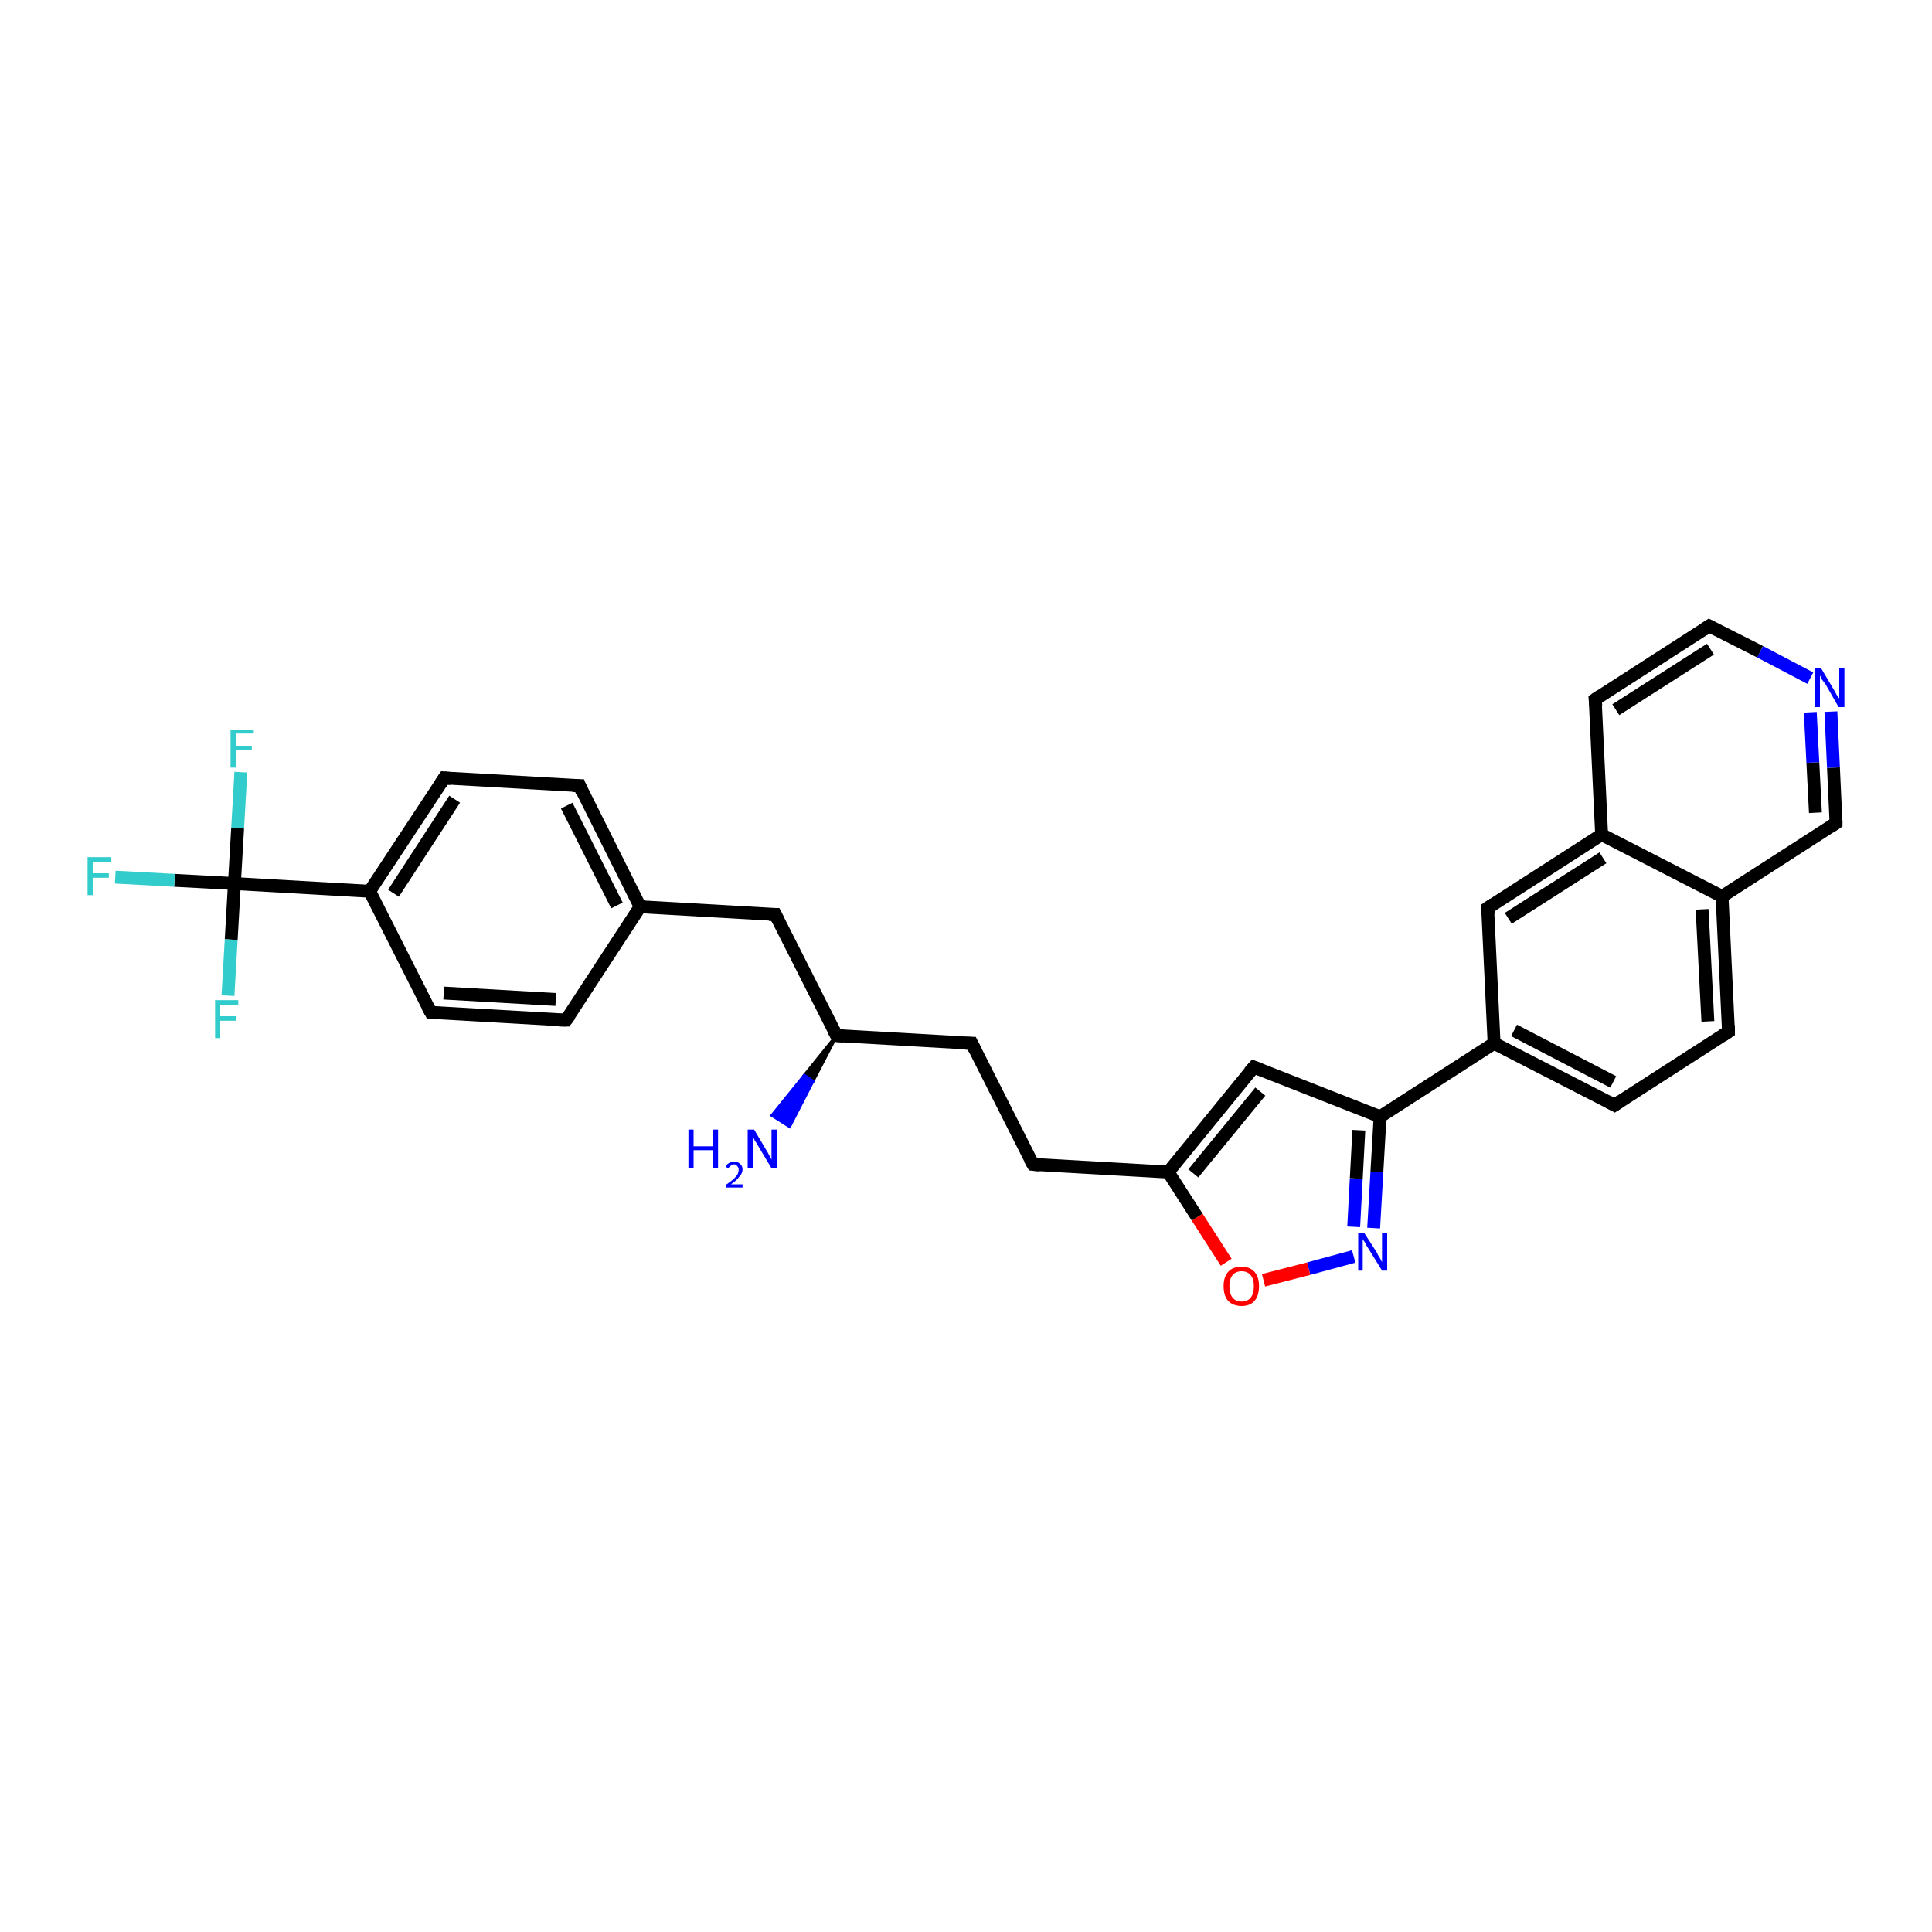 <?xml version='1.0' encoding='iso-8859-1'?>
<svg version='1.1' baseProfile='full'
              xmlns='http://www.w3.org/2000/svg'
                      xmlns:rdkit='http://www.rdkit.org/xml'
                      xmlns:xlink='http://www.w3.org/1999/xlink'
                  xml:space='preserve'
width='300px' height='300px' viewBox='0 0 300 300'>
<!-- END OF HEADER -->
<rect style='opacity:1.0;fill:#FFFFFF;stroke:none' width='300.0' height='300.0' x='0.0' y='0.0'> </rect>
<path class='bond-0 atom-1 atom-0' d='M 129.9,160.8 L 126.2,167.9 L 124.9,167.0 Z' style='fill:#000000;fill-rule:evenodd;fill-opacity:1;stroke:#000000;stroke-width:0.5px;stroke-linecap:butt;stroke-linejoin:miter;stroke-opacity:1;' />
<path class='bond-0 atom-1 atom-0' d='M 126.2,167.9 L 119.9,173.2 L 122.6,174.9 Z' style='fill:#0000FF;fill-rule:evenodd;fill-opacity:1;stroke:#0000FF;stroke-width:0.5px;stroke-linecap:butt;stroke-linejoin:miter;stroke-opacity:1;' />
<path class='bond-0 atom-1 atom-0' d='M 126.2,167.9 L 124.9,167.0 L 119.9,173.2 Z' style='fill:#0000FF;fill-rule:evenodd;fill-opacity:1;stroke:#0000FF;stroke-width:0.5px;stroke-linecap:butt;stroke-linejoin:miter;stroke-opacity:1;' />
<path class='bond-1 atom-1 atom-2' d='M 129.9,160.8 L 150.9,162.0' style='fill:none;fill-rule:evenodd;stroke:#000000;stroke-width:2.0px;stroke-linecap:butt;stroke-linejoin:miter;stroke-opacity:1' />
<path class='bond-2 atom-2 atom-3' d='M 150.9,162.0 L 160.4,180.8' style='fill:none;fill-rule:evenodd;stroke:#000000;stroke-width:2.0px;stroke-linecap:butt;stroke-linejoin:miter;stroke-opacity:1' />
<path class='bond-3 atom-3 atom-4' d='M 160.4,180.8 L 181.4,182.0' style='fill:none;fill-rule:evenodd;stroke:#000000;stroke-width:2.0px;stroke-linecap:butt;stroke-linejoin:miter;stroke-opacity:1' />
<path class='bond-4 atom-4 atom-5' d='M 181.4,182.0 L 194.7,165.7' style='fill:none;fill-rule:evenodd;stroke:#000000;stroke-width:2.0px;stroke-linecap:butt;stroke-linejoin:miter;stroke-opacity:1' />
<path class='bond-4 atom-4 atom-5' d='M 185.3,182.2 L 195.7,169.5' style='fill:none;fill-rule:evenodd;stroke:#000000;stroke-width:2.0px;stroke-linecap:butt;stroke-linejoin:miter;stroke-opacity:1' />
<path class='bond-5 atom-5 atom-6' d='M 194.7,165.7 L 214.3,173.4' style='fill:none;fill-rule:evenodd;stroke:#000000;stroke-width:2.0px;stroke-linecap:butt;stroke-linejoin:miter;stroke-opacity:1' />
<path class='bond-6 atom-6 atom-7' d='M 214.3,173.4 L 213.8,182.0' style='fill:none;fill-rule:evenodd;stroke:#000000;stroke-width:2.0px;stroke-linecap:butt;stroke-linejoin:miter;stroke-opacity:1' />
<path class='bond-6 atom-6 atom-7' d='M 213.8,182.0 L 213.3,190.7' style='fill:none;fill-rule:evenodd;stroke:#0000FF;stroke-width:2.0px;stroke-linecap:butt;stroke-linejoin:miter;stroke-opacity:1' />
<path class='bond-6 atom-6 atom-7' d='M 211.0,175.5 L 210.6,183.0' style='fill:none;fill-rule:evenodd;stroke:#000000;stroke-width:2.0px;stroke-linecap:butt;stroke-linejoin:miter;stroke-opacity:1' />
<path class='bond-6 atom-6 atom-7' d='M 210.6,183.0 L 210.2,190.5' style='fill:none;fill-rule:evenodd;stroke:#0000FF;stroke-width:2.0px;stroke-linecap:butt;stroke-linejoin:miter;stroke-opacity:1' />
<path class='bond-7 atom-7 atom-8' d='M 210.2,195.1 L 203.2,197.0' style='fill:none;fill-rule:evenodd;stroke:#0000FF;stroke-width:2.0px;stroke-linecap:butt;stroke-linejoin:miter;stroke-opacity:1' />
<path class='bond-7 atom-7 atom-8' d='M 203.2,197.0 L 196.2,198.8' style='fill:none;fill-rule:evenodd;stroke:#FF0000;stroke-width:2.0px;stroke-linecap:butt;stroke-linejoin:miter;stroke-opacity:1' />
<path class='bond-8 atom-6 atom-9' d='M 214.3,173.4 L 232.0,162.0' style='fill:none;fill-rule:evenodd;stroke:#000000;stroke-width:2.0px;stroke-linecap:butt;stroke-linejoin:miter;stroke-opacity:1' />
<path class='bond-9 atom-9 atom-10' d='M 232.0,162.0 L 250.7,171.6' style='fill:none;fill-rule:evenodd;stroke:#000000;stroke-width:2.0px;stroke-linecap:butt;stroke-linejoin:miter;stroke-opacity:1' />
<path class='bond-9 atom-9 atom-10' d='M 235.1,160.0 L 250.5,168.0' style='fill:none;fill-rule:evenodd;stroke:#000000;stroke-width:2.0px;stroke-linecap:butt;stroke-linejoin:miter;stroke-opacity:1' />
<path class='bond-10 atom-10 atom-11' d='M 250.7,171.6 L 268.4,160.2' style='fill:none;fill-rule:evenodd;stroke:#000000;stroke-width:2.0px;stroke-linecap:butt;stroke-linejoin:miter;stroke-opacity:1' />
<path class='bond-11 atom-11 atom-12' d='M 268.4,160.2 L 267.4,139.2' style='fill:none;fill-rule:evenodd;stroke:#000000;stroke-width:2.0px;stroke-linecap:butt;stroke-linejoin:miter;stroke-opacity:1' />
<path class='bond-11 atom-11 atom-12' d='M 265.2,158.6 L 264.3,141.2' style='fill:none;fill-rule:evenodd;stroke:#000000;stroke-width:2.0px;stroke-linecap:butt;stroke-linejoin:miter;stroke-opacity:1' />
<path class='bond-12 atom-12 atom-13' d='M 267.4,139.2 L 285.1,127.8' style='fill:none;fill-rule:evenodd;stroke:#000000;stroke-width:2.0px;stroke-linecap:butt;stroke-linejoin:miter;stroke-opacity:1' />
<path class='bond-13 atom-13 atom-14' d='M 285.1,127.8 L 284.7,119.2' style='fill:none;fill-rule:evenodd;stroke:#000000;stroke-width:2.0px;stroke-linecap:butt;stroke-linejoin:miter;stroke-opacity:1' />
<path class='bond-13 atom-13 atom-14' d='M 284.7,119.2 L 284.3,110.5' style='fill:none;fill-rule:evenodd;stroke:#0000FF;stroke-width:2.0px;stroke-linecap:butt;stroke-linejoin:miter;stroke-opacity:1' />
<path class='bond-13 atom-13 atom-14' d='M 281.9,126.2 L 281.5,118.4' style='fill:none;fill-rule:evenodd;stroke:#000000;stroke-width:2.0px;stroke-linecap:butt;stroke-linejoin:miter;stroke-opacity:1' />
<path class='bond-13 atom-13 atom-14' d='M 281.5,118.4 L 281.1,110.6' style='fill:none;fill-rule:evenodd;stroke:#0000FF;stroke-width:2.0px;stroke-linecap:butt;stroke-linejoin:miter;stroke-opacity:1' />
<path class='bond-14 atom-14 atom-15' d='M 281.1,105.3 L 273.3,101.2' style='fill:none;fill-rule:evenodd;stroke:#0000FF;stroke-width:2.0px;stroke-linecap:butt;stroke-linejoin:miter;stroke-opacity:1' />
<path class='bond-14 atom-14 atom-15' d='M 273.3,101.2 L 265.4,97.2' style='fill:none;fill-rule:evenodd;stroke:#000000;stroke-width:2.0px;stroke-linecap:butt;stroke-linejoin:miter;stroke-opacity:1' />
<path class='bond-15 atom-15 atom-16' d='M 265.4,97.2 L 247.7,108.6' style='fill:none;fill-rule:evenodd;stroke:#000000;stroke-width:2.0px;stroke-linecap:butt;stroke-linejoin:miter;stroke-opacity:1' />
<path class='bond-15 atom-15 atom-16' d='M 265.6,100.8 L 250.9,110.2' style='fill:none;fill-rule:evenodd;stroke:#000000;stroke-width:2.0px;stroke-linecap:butt;stroke-linejoin:miter;stroke-opacity:1' />
<path class='bond-16 atom-16 atom-17' d='M 247.7,108.6 L 248.7,129.6' style='fill:none;fill-rule:evenodd;stroke:#000000;stroke-width:2.0px;stroke-linecap:butt;stroke-linejoin:miter;stroke-opacity:1' />
<path class='bond-17 atom-17 atom-18' d='M 248.7,129.6 L 231.0,141.0' style='fill:none;fill-rule:evenodd;stroke:#000000;stroke-width:2.0px;stroke-linecap:butt;stroke-linejoin:miter;stroke-opacity:1' />
<path class='bond-17 atom-17 atom-18' d='M 248.9,133.2 L 234.2,142.6' style='fill:none;fill-rule:evenodd;stroke:#000000;stroke-width:2.0px;stroke-linecap:butt;stroke-linejoin:miter;stroke-opacity:1' />
<path class='bond-18 atom-1 atom-19' d='M 129.9,160.8 L 120.4,142.0' style='fill:none;fill-rule:evenodd;stroke:#000000;stroke-width:2.0px;stroke-linecap:butt;stroke-linejoin:miter;stroke-opacity:1' />
<path class='bond-19 atom-19 atom-20' d='M 120.4,142.0 L 99.4,140.8' style='fill:none;fill-rule:evenodd;stroke:#000000;stroke-width:2.0px;stroke-linecap:butt;stroke-linejoin:miter;stroke-opacity:1' />
<path class='bond-20 atom-20 atom-21' d='M 99.4,140.8 L 90.0,122.0' style='fill:none;fill-rule:evenodd;stroke:#000000;stroke-width:2.0px;stroke-linecap:butt;stroke-linejoin:miter;stroke-opacity:1' />
<path class='bond-20 atom-20 atom-21' d='M 95.8,140.6 L 88.0,125.1' style='fill:none;fill-rule:evenodd;stroke:#000000;stroke-width:2.0px;stroke-linecap:butt;stroke-linejoin:miter;stroke-opacity:1' />
<path class='bond-21 atom-21 atom-22' d='M 90.0,122.0 L 69.0,120.8' style='fill:none;fill-rule:evenodd;stroke:#000000;stroke-width:2.0px;stroke-linecap:butt;stroke-linejoin:miter;stroke-opacity:1' />
<path class='bond-22 atom-22 atom-23' d='M 69.0,120.8 L 57.4,138.4' style='fill:none;fill-rule:evenodd;stroke:#000000;stroke-width:2.0px;stroke-linecap:butt;stroke-linejoin:miter;stroke-opacity:1' />
<path class='bond-22 atom-22 atom-23' d='M 70.6,124.1 L 61.1,138.7' style='fill:none;fill-rule:evenodd;stroke:#000000;stroke-width:2.0px;stroke-linecap:butt;stroke-linejoin:miter;stroke-opacity:1' />
<path class='bond-23 atom-23 atom-24' d='M 57.4,138.4 L 66.9,157.2' style='fill:none;fill-rule:evenodd;stroke:#000000;stroke-width:2.0px;stroke-linecap:butt;stroke-linejoin:miter;stroke-opacity:1' />
<path class='bond-24 atom-24 atom-25' d='M 66.9,157.2 L 87.9,158.4' style='fill:none;fill-rule:evenodd;stroke:#000000;stroke-width:2.0px;stroke-linecap:butt;stroke-linejoin:miter;stroke-opacity:1' />
<path class='bond-24 atom-24 atom-25' d='M 68.9,154.2 L 86.3,155.2' style='fill:none;fill-rule:evenodd;stroke:#000000;stroke-width:2.0px;stroke-linecap:butt;stroke-linejoin:miter;stroke-opacity:1' />
<path class='bond-25 atom-23 atom-26' d='M 57.4,138.4 L 36.4,137.2' style='fill:none;fill-rule:evenodd;stroke:#000000;stroke-width:2.0px;stroke-linecap:butt;stroke-linejoin:miter;stroke-opacity:1' />
<path class='bond-26 atom-26 atom-27' d='M 36.4,137.2 L 27.1,136.7' style='fill:none;fill-rule:evenodd;stroke:#000000;stroke-width:2.0px;stroke-linecap:butt;stroke-linejoin:miter;stroke-opacity:1' />
<path class='bond-26 atom-26 atom-27' d='M 27.1,136.7 L 17.9,136.2' style='fill:none;fill-rule:evenodd;stroke:#33CCCC;stroke-width:2.0px;stroke-linecap:butt;stroke-linejoin:miter;stroke-opacity:1' />
<path class='bond-27 atom-26 atom-28' d='M 36.4,137.2 L 36.9,128.6' style='fill:none;fill-rule:evenodd;stroke:#000000;stroke-width:2.0px;stroke-linecap:butt;stroke-linejoin:miter;stroke-opacity:1' />
<path class='bond-27 atom-26 atom-28' d='M 36.9,128.6 L 37.4,119.9' style='fill:none;fill-rule:evenodd;stroke:#33CCCC;stroke-width:2.0px;stroke-linecap:butt;stroke-linejoin:miter;stroke-opacity:1' />
<path class='bond-28 atom-26 atom-29' d='M 36.4,137.2 L 35.9,145.9' style='fill:none;fill-rule:evenodd;stroke:#000000;stroke-width:2.0px;stroke-linecap:butt;stroke-linejoin:miter;stroke-opacity:1' />
<path class='bond-28 atom-26 atom-29' d='M 35.9,145.9 L 35.4,154.6' style='fill:none;fill-rule:evenodd;stroke:#33CCCC;stroke-width:2.0px;stroke-linecap:butt;stroke-linejoin:miter;stroke-opacity:1' />
<path class='bond-29 atom-8 atom-4' d='M 190.4,196.0 L 185.9,189.0' style='fill:none;fill-rule:evenodd;stroke:#FF0000;stroke-width:2.0px;stroke-linecap:butt;stroke-linejoin:miter;stroke-opacity:1' />
<path class='bond-29 atom-8 atom-4' d='M 185.9,189.0 L 181.4,182.0' style='fill:none;fill-rule:evenodd;stroke:#000000;stroke-width:2.0px;stroke-linecap:butt;stroke-linejoin:miter;stroke-opacity:1' />
<path class='bond-30 atom-18 atom-9' d='M 231.0,141.0 L 232.0,162.0' style='fill:none;fill-rule:evenodd;stroke:#000000;stroke-width:2.0px;stroke-linecap:butt;stroke-linejoin:miter;stroke-opacity:1' />
<path class='bond-31 atom-25 atom-20' d='M 87.9,158.4 L 99.4,140.8' style='fill:none;fill-rule:evenodd;stroke:#000000;stroke-width:2.0px;stroke-linecap:butt;stroke-linejoin:miter;stroke-opacity:1' />
<path class='bond-32 atom-17 atom-12' d='M 248.7,129.6 L 267.4,139.2' style='fill:none;fill-rule:evenodd;stroke:#000000;stroke-width:2.0px;stroke-linecap:butt;stroke-linejoin:miter;stroke-opacity:1' />
<path d='M 131.0,160.9 L 129.9,160.8 L 129.4,159.9' style='fill:none;stroke:#000000;stroke-width:2.0px;stroke-linecap:butt;stroke-linejoin:miter;stroke-opacity:1;' />
<path d='M 149.9,162.0 L 150.9,162.0 L 151.4,163.0' style='fill:none;stroke:#000000;stroke-width:2.0px;stroke-linecap:butt;stroke-linejoin:miter;stroke-opacity:1;' />
<path d='M 159.9,179.9 L 160.4,180.8 L 161.4,180.9' style='fill:none;stroke:#000000;stroke-width:2.0px;stroke-linecap:butt;stroke-linejoin:miter;stroke-opacity:1;' />
<path d='M 194.0,166.5 L 194.7,165.7 L 195.7,166.1' style='fill:none;stroke:#000000;stroke-width:2.0px;stroke-linecap:butt;stroke-linejoin:miter;stroke-opacity:1;' />
<path d='M 249.8,171.1 L 250.7,171.6 L 251.6,171.0' style='fill:none;stroke:#000000;stroke-width:2.0px;stroke-linecap:butt;stroke-linejoin:miter;stroke-opacity:1;' />
<path d='M 267.5,160.8 L 268.4,160.2 L 268.4,159.2' style='fill:none;stroke:#000000;stroke-width:2.0px;stroke-linecap:butt;stroke-linejoin:miter;stroke-opacity:1;' />
<path d='M 284.2,128.4 L 285.1,127.8 L 285.1,127.4' style='fill:none;stroke:#000000;stroke-width:2.0px;stroke-linecap:butt;stroke-linejoin:miter;stroke-opacity:1;' />
<path d='M 265.8,97.4 L 265.4,97.2 L 264.5,97.8' style='fill:none;stroke:#000000;stroke-width:2.0px;stroke-linecap:butt;stroke-linejoin:miter;stroke-opacity:1;' />
<path d='M 248.6,108.0 L 247.7,108.6 L 247.8,109.6' style='fill:none;stroke:#000000;stroke-width:2.0px;stroke-linecap:butt;stroke-linejoin:miter;stroke-opacity:1;' />
<path d='M 231.9,140.4 L 231.0,141.0 L 231.1,142.0' style='fill:none;stroke:#000000;stroke-width:2.0px;stroke-linecap:butt;stroke-linejoin:miter;stroke-opacity:1;' />
<path d='M 120.9,143.0 L 120.4,142.0 L 119.4,142.0' style='fill:none;stroke:#000000;stroke-width:2.0px;stroke-linecap:butt;stroke-linejoin:miter;stroke-opacity:1;' />
<path d='M 90.4,123.0 L 90.0,122.0 L 88.9,122.0' style='fill:none;stroke:#000000;stroke-width:2.0px;stroke-linecap:butt;stroke-linejoin:miter;stroke-opacity:1;' />
<path d='M 70.0,120.9 L 69.0,120.8 L 68.4,121.7' style='fill:none;stroke:#000000;stroke-width:2.0px;stroke-linecap:butt;stroke-linejoin:miter;stroke-opacity:1;' />
<path d='M 66.4,156.3 L 66.9,157.2 L 67.9,157.3' style='fill:none;stroke:#000000;stroke-width:2.0px;stroke-linecap:butt;stroke-linejoin:miter;stroke-opacity:1;' />
<path d='M 86.8,158.4 L 87.9,158.4 L 88.5,157.6' style='fill:none;stroke:#000000;stroke-width:2.0px;stroke-linecap:butt;stroke-linejoin:miter;stroke-opacity:1;' />
<path class='atom-0' d='M 106.9 175.4
L 107.7 175.4
L 107.7 178.0
L 110.7 178.0
L 110.7 175.4
L 111.5 175.4
L 111.5 181.4
L 110.7 181.4
L 110.7 178.6
L 107.7 178.6
L 107.7 181.4
L 106.9 181.4
L 106.9 175.4
' fill='#0000FF'/>
<path class='atom-0' d='M 112.7 181.2
Q 112.8 180.8, 113.2 180.6
Q 113.5 180.4, 114.0 180.4
Q 114.6 180.4, 114.9 180.7
Q 115.3 181.0, 115.3 181.6
Q 115.3 182.2, 114.8 182.7
Q 114.4 183.3, 113.5 183.9
L 115.3 183.9
L 115.3 184.4
L 112.7 184.4
L 112.7 184.0
Q 113.4 183.5, 113.9 183.1
Q 114.3 182.7, 114.5 182.4
Q 114.7 182.0, 114.7 181.6
Q 114.7 181.3, 114.5 181.1
Q 114.3 180.8, 114.0 180.8
Q 113.7 180.8, 113.5 181.0
Q 113.3 181.1, 113.1 181.4
L 112.7 181.2
' fill='#0000FF'/>
<path class='atom-0' d='M 117.1 175.4
L 119.0 178.6
Q 119.2 178.9, 119.5 179.5
Q 119.8 180.0, 119.8 180.1
L 119.8 175.4
L 120.6 175.4
L 120.6 181.4
L 119.8 181.4
L 117.7 177.9
Q 117.5 177.5, 117.2 177.1
Q 117.0 176.6, 116.9 176.5
L 116.9 181.4
L 116.1 181.4
L 116.1 175.4
L 117.1 175.4
' fill='#0000FF'/>
<path class='atom-7' d='M 211.8 191.4
L 213.8 194.5
Q 213.9 194.8, 214.3 195.4
Q 214.6 196.0, 214.6 196.0
L 214.6 191.4
L 215.4 191.4
L 215.4 197.3
L 214.6 197.3
L 212.5 193.9
Q 212.2 193.5, 212.0 193.0
Q 211.7 192.6, 211.6 192.4
L 211.6 197.3
L 210.9 197.3
L 210.9 191.4
L 211.8 191.4
' fill='#0000FF'/>
<path class='atom-8' d='M 190.0 199.7
Q 190.0 198.3, 190.7 197.5
Q 191.4 196.7, 192.8 196.7
Q 194.1 196.7, 194.8 197.5
Q 195.5 198.3, 195.5 199.7
Q 195.5 201.2, 194.8 202.0
Q 194.1 202.8, 192.8 202.8
Q 191.5 202.8, 190.7 202.0
Q 190.0 201.2, 190.0 199.7
M 192.8 202.1
Q 193.7 202.1, 194.2 201.5
Q 194.7 200.9, 194.7 199.7
Q 194.7 198.6, 194.2 198.0
Q 193.7 197.4, 192.8 197.4
Q 191.9 197.4, 191.4 198.0
Q 190.9 198.6, 190.9 199.7
Q 190.9 200.9, 191.4 201.5
Q 191.9 202.1, 192.8 202.1
' fill='#FF0000'/>
<path class='atom-14' d='M 282.8 103.8
L 284.7 107.0
Q 284.9 107.3, 285.2 107.9
Q 285.6 108.4, 285.6 108.5
L 285.6 103.8
L 286.4 103.8
L 286.4 109.8
L 285.5 109.8
L 283.5 106.3
Q 283.2 105.9, 282.9 105.5
Q 282.7 105.0, 282.6 104.9
L 282.6 109.8
L 281.8 109.8
L 281.8 103.8
L 282.8 103.8
' fill='#0000FF'/>
<path class='atom-27' d='M 13.6 133.1
L 17.2 133.1
L 17.2 133.8
L 14.4 133.8
L 14.4 135.6
L 16.9 135.6
L 16.9 136.3
L 14.4 136.3
L 14.4 139.0
L 13.6 139.0
L 13.6 133.1
' fill='#33CCCC'/>
<path class='atom-28' d='M 35.8 113.3
L 39.4 113.3
L 39.4 113.9
L 36.6 113.9
L 36.6 115.8
L 39.1 115.8
L 39.1 116.4
L 36.6 116.4
L 36.6 119.2
L 35.8 119.2
L 35.8 113.3
' fill='#33CCCC'/>
<path class='atom-29' d='M 33.4 155.3
L 37.0 155.3
L 37.0 156.0
L 34.2 156.0
L 34.2 157.8
L 36.7 157.8
L 36.7 158.5
L 34.2 158.5
L 34.2 161.2
L 33.4 161.2
L 33.4 155.3
' fill='#33CCCC'/>
</svg>
